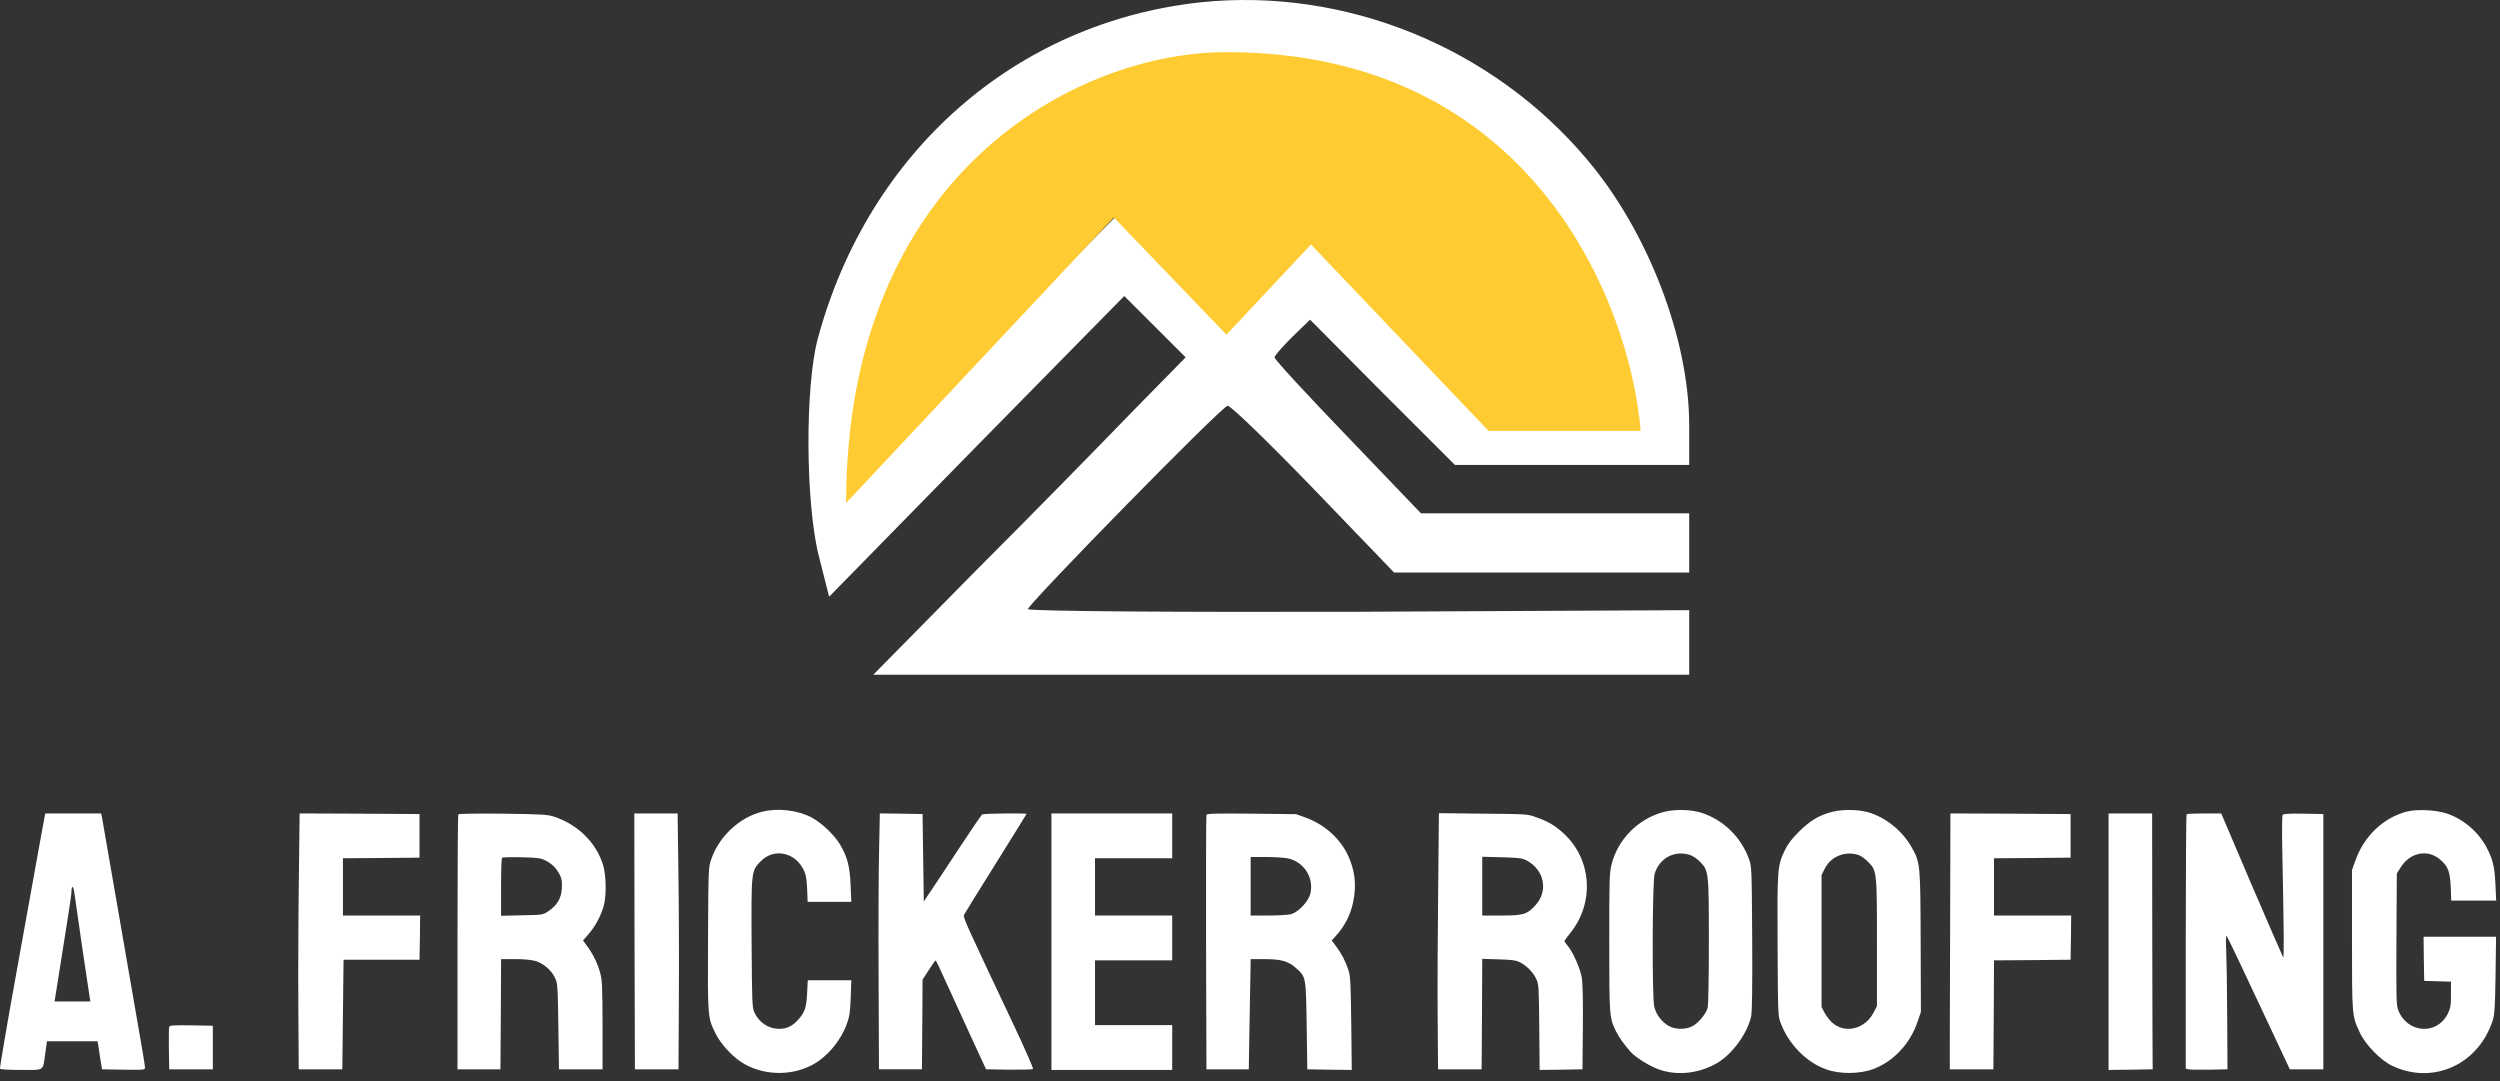 <svg width="185" height="80" viewBox="0 0 185 80" fill="none" xmlns="http://www.w3.org/2000/svg">
<rect x="0" y="0" width="185" height="80" fill="#333333" stroke="none"/>
<path d="M88.854 0.17C75.185 1.643 64.265 11.197 60.519 25.049C59.563 28.592 59.603 37.27 60.599 41.171L61.356 44.157L72.276 33.011L83.195 21.905L85.466 24.174L87.738 26.443L83.753 30.503C81.561 32.772 76.38 38.066 72.196 42.246L64.624 49.929H94.832H125V47.54V45.152L100.491 45.271C87.021 45.311 76.022 45.231 76.061 45.072C76.341 44.435 90.448 30.025 90.847 30.025C91.086 30.025 93.955 32.812 97.223 36.195L103.161 42.365H114.08H125V40.176V37.987H115.076H105.153L99.734 32.334C96.745 29.229 94.314 26.602 94.314 26.443C94.314 26.323 94.911 25.647 95.629 24.93L96.944 23.656L102.284 29.03L107.664 34.404H116.312H125V31.458C125 25.089 121.971 17.168 117.468 11.834C110.454 3.474 99.534 -0.944 88.854 0.17ZM98.498 5.146C100.052 5.465 102.961 6.539 105.074 7.614C108.102 9.127 109.497 10.162 112.048 12.709C113.801 14.461 115.834 16.929 116.591 18.163C118.225 20.989 120.217 26.562 120.217 28.433V29.826L114.797 29.787L109.338 29.707L103.121 23.497L96.904 17.287L93.915 20.273L90.926 23.258L87.021 19.397L83.075 15.496L73.83 24.93C68.769 30.145 64.465 34.404 64.305 34.404C64.146 34.404 64.026 33.21 64.026 31.697C64.066 19.516 73.75 7.813 86.064 5.146C89.372 4.43 95.071 4.43 98.498 5.146Z" fill="white"/>
<path d="M82.42 16.091L62.613 37.22C62.613 12.977 79.527 3.858 90.759 3.858C113.443 3.858 120.643 22.541 121.407 31.882H110.149L97.014 18.093L90.759 24.765L82.42 16.091Z" fill="#FECC32"/>
<path d="M56.411 60.065C54.734 60.47 53.205 61.898 52.633 63.584C52.421 64.193 52.421 64.275 52.394 69.481C52.366 75.323 52.366 75.296 52.956 76.493C53.306 77.203 54.117 78.106 54.826 78.576C56.319 79.562 58.401 79.672 60.032 78.843C61.166 78.272 62.216 77.028 62.677 75.738C62.87 75.194 62.916 74.853 62.953 73.803L62.999 72.541H61.387H59.774L59.728 73.48C59.673 74.558 59.553 74.927 59.046 75.48C58.632 75.941 58.217 76.134 57.636 76.134C56.853 76.125 56.153 75.655 55.812 74.89C55.665 74.549 55.646 74.116 55.619 69.841C55.591 64.478 55.591 64.46 56.273 63.75C57.268 62.718 58.871 63.059 59.498 64.432C59.645 64.736 59.7 65.096 59.728 65.787L59.765 66.736H61.387H62.999L62.944 65.51C62.889 64.11 62.714 63.428 62.17 62.506C61.737 61.779 60.797 60.885 60.051 60.489C59.037 59.954 57.572 59.779 56.411 60.065Z" fill="white"/>
<path d="M122.955 60.13C121.149 60.673 119.73 62.139 119.269 63.917C119.094 64.608 119.085 64.94 119.085 69.722C119.085 75.232 119.094 75.333 119.601 76.347C119.841 76.807 120.163 77.268 120.651 77.821C121.048 78.272 122.144 78.945 122.863 79.175C124.226 79.618 125.793 79.415 127.092 78.65C128.216 77.978 129.322 76.448 129.589 75.186C129.654 74.835 129.681 73.066 129.663 69.399C129.626 64.138 129.626 64.11 129.414 63.539C128.843 61.973 127.59 60.738 126.032 60.185C125.194 59.881 123.849 59.853 122.955 60.13ZM125.019 63.253C125.24 63.318 125.562 63.53 125.784 63.751C126.447 64.424 126.456 64.47 126.456 69.676C126.456 72.468 126.419 74.375 126.364 74.578C126.254 74.983 125.82 75.536 125.387 75.849C124.908 76.19 124.07 76.227 123.508 75.932C122.973 75.637 122.54 75.066 122.411 74.476C122.245 73.721 122.273 65.225 122.439 64.672C122.789 63.511 123.876 62.913 125.019 63.253Z" fill="white"/>
<path d="M135.633 60.065C134.665 60.295 133.937 60.728 133.136 61.53C132.592 62.073 132.306 62.442 132.085 62.903C131.523 64.073 131.514 64.266 131.542 69.998C131.569 75.093 131.569 75.176 131.772 75.71C132.362 77.277 133.688 78.622 135.126 79.129C136.149 79.497 137.604 79.488 138.618 79.11C140.101 78.567 141.355 77.231 141.898 75.609L142.147 74.89L142.129 69.73C142.11 63.944 142.101 63.843 141.474 62.718C140.783 61.465 139.475 60.433 138.157 60.083C137.429 59.899 136.37 59.89 135.633 60.065ZM137.457 63.244C137.66 63.299 137.973 63.511 138.203 63.741C138.894 64.423 138.894 64.441 138.894 69.786V74.457L138.636 74.945C137.991 76.18 136.49 76.521 135.55 75.646C135.375 75.48 135.135 75.167 135.015 74.936L134.794 74.522V69.638V64.755L135.015 64.312C135.458 63.409 136.462 62.967 137.457 63.244Z" fill="white"/>
<path d="M178.11 60.056C176.387 60.498 174.941 61.861 174.305 63.667L174.047 64.386V69.546C174.047 75.222 174.047 75.176 174.627 76.411C175.06 77.332 176.166 78.465 177.041 78.88C180.064 80.299 183.418 78.769 184.468 75.489C184.597 75.065 184.634 74.522 184.671 72.144L184.708 69.316H182.026H179.345L179.363 70.947L179.391 72.587L180.386 72.614L181.372 72.642V73.591C181.372 74.439 181.344 74.586 181.123 75.038C180.312 76.632 178.12 76.457 177.465 74.743C177.327 74.383 177.318 73.84 177.336 69.491L177.364 64.644L177.64 64.202C178.35 63.059 179.667 62.811 180.598 63.631C181.16 64.11 181.308 64.534 181.354 65.648L181.391 66.644H183.058H184.717L184.662 65.464C184.597 64.119 184.477 63.603 184.007 62.709C183.399 61.548 182.238 60.572 181.013 60.185C180.22 59.927 178.847 59.871 178.11 60.056Z" fill="white"/>
<path d="M3.31 60.397C3.282 60.517 3.116 61.42 2.941 62.406C2.766 63.391 2.02 67.538 1.282 71.601C0.545 75.674 -0.035 79.046 0.002 79.092C0.029 79.138 0.73 79.175 1.568 79.175C3.337 79.175 3.162 79.295 3.356 77.904L3.475 77.056H5.346H7.216L7.272 77.351C7.299 77.517 7.373 77.987 7.428 78.392L7.548 79.129L9.142 79.157C10.708 79.175 10.727 79.175 10.727 78.982C10.727 78.871 10.561 77.839 10.358 76.697C10.156 75.554 9.455 71.481 8.792 67.657C8.128 63.834 7.566 60.59 7.539 60.443L7.484 60.194H5.42H3.356L3.31 60.397ZM5.502 66.064C5.576 66.681 6.571 73.444 6.636 73.803L6.691 74.107H5.364H4.037L4.249 72.79C5.014 68.026 5.291 66.22 5.291 65.944C5.291 65.474 5.438 65.566 5.502 66.064Z" fill="white"/>
<path d="M22.115 65.096C22.078 67.796 22.06 72.062 22.078 74.568L22.106 79.129H23.719H25.331L25.377 75.075L25.423 71.02H28.233H31.044L31.072 69.38L31.09 67.749H28.233H25.377V65.63V63.511L28.215 63.493L31.044 63.465V61.852V60.24L26.612 60.212L22.171 60.194L22.115 65.096Z" fill="white"/>
<path d="M33.91 60.268C33.882 60.314 33.855 64.58 33.855 69.74V79.129H35.439H37.033L37.061 75.047L37.079 70.974H38.121C38.775 70.974 39.337 71.03 39.623 71.113C40.203 71.288 40.783 71.776 41.06 72.338C41.263 72.762 41.272 72.854 41.318 75.95L41.364 79.129H42.976H44.589V75.858C44.58 73.011 44.561 72.513 44.414 71.997C44.22 71.288 43.898 70.633 43.465 70.035L43.142 69.592L43.557 69.122C44.045 68.56 44.497 67.722 44.681 67.012C44.884 66.248 44.856 64.773 44.635 64.027C44.101 62.322 42.764 61.014 40.949 60.415C40.507 60.277 40 60.249 37.208 60.212C35.181 60.194 33.947 60.212 33.91 60.268ZM40.387 63.686C40.866 63.935 41.18 64.257 41.428 64.746C41.576 65.031 41.603 65.243 41.576 65.732C41.539 66.478 41.235 66.975 40.581 67.427C40.166 67.703 40.166 67.703 38.627 67.731L37.079 67.768V65.658C37.079 64.488 37.107 63.511 37.153 63.474C37.19 63.437 37.844 63.419 38.6 63.437C39.825 63.465 40.028 63.502 40.387 63.686Z" fill="white"/>
<path d="M46.956 69.657L46.984 79.129H48.596H50.209L50.236 73.831C50.255 70.919 50.236 66.653 50.199 64.359L50.144 60.194H48.541H46.938L46.956 69.657Z" fill="white"/>
<path d="M65.053 62.884C65.016 64.367 64.998 68.633 65.016 72.356L65.044 79.128H66.638H68.222L68.25 75.811L68.269 72.494L68.729 71.785C68.987 71.388 69.208 71.066 69.236 71.066C69.264 71.066 69.586 71.739 69.955 72.568C70.323 73.388 71.153 75.203 71.798 76.594L72.968 79.128L74.663 79.156C75.603 79.165 76.395 79.147 76.442 79.101C76.478 79.064 75.879 77.682 75.105 76.041C71.346 68.09 71.245 67.869 71.346 67.684C71.392 67.583 72.452 65.878 73.696 63.888C74.94 61.898 75.962 60.249 75.962 60.23C75.962 60.166 72.784 60.193 72.682 60.267C72.627 60.304 71.844 61.446 70.941 62.819C70.047 64.183 69.098 65.62 68.831 66.007L68.361 66.708L68.315 63.474L68.269 60.239L66.693 60.212L65.108 60.193L65.053 62.884Z" fill="white"/>
<path d="M77.806 69.684V79.175H82.275H86.743V77.516V75.858H83.887H81.031V73.462V71.066H83.887H86.743V69.408V67.749H83.887H81.031V65.63V63.511H83.887H86.743V61.852V60.194H82.275H77.806V69.684Z" fill="white"/>
<path d="M89.277 60.304C89.249 60.369 89.24 64.635 89.249 69.776L89.277 79.129H90.844H92.41L92.465 75.766C92.493 73.914 92.53 72.08 92.539 71.684L92.548 70.974H93.543C94.778 70.974 95.331 71.122 95.884 71.619C96.648 72.292 96.639 72.246 96.695 75.904L96.741 79.129L98.381 79.156L100.03 79.175L99.993 75.747C99.956 72.753 99.929 72.246 99.79 71.803C99.569 71.131 99.265 70.541 98.869 70.025L98.547 69.592L98.777 69.343C99.486 68.588 99.938 67.722 100.141 66.717C100.399 65.446 100.26 64.331 99.698 63.188C99.09 61.972 97.957 60.986 96.602 60.498L95.911 60.249L92.622 60.212C89.931 60.185 89.314 60.203 89.277 60.304ZM95.303 63.52C96.501 63.778 97.257 64.967 96.962 66.146C96.814 66.717 96.077 67.501 95.534 67.648C95.34 67.703 94.585 67.749 93.866 67.749H92.548V65.584V63.419H93.7C94.326 63.419 95.054 63.465 95.303 63.52Z" fill="white"/>
<path d="M106.424 65.833C106.387 68.938 106.369 73.204 106.387 75.305L106.415 79.129H108.027H109.64L109.667 75.038L109.686 70.956L110.911 70.993C111.916 71.02 112.192 71.066 112.505 71.223C113.003 71.49 113.445 71.942 113.685 72.448C113.869 72.845 113.878 73.02 113.906 76.024L113.933 79.175L115.518 79.156L117.103 79.129L117.131 76.042C117.149 74.07 117.122 72.734 117.048 72.338C116.937 71.665 116.403 70.458 116.016 69.998C115.878 69.832 115.767 69.675 115.767 69.638C115.767 69.611 115.951 69.353 116.182 69.067C118.015 66.819 117.803 63.585 115.703 61.668C115.076 61.097 114.578 60.793 113.712 60.489C113.049 60.24 113.04 60.24 109.769 60.212L106.479 60.175L106.424 65.833ZM112.957 63.667C114.284 64.368 114.597 65.925 113.62 66.994C113.003 67.666 112.726 67.749 111.096 67.749H109.686V65.575V63.4L111.142 63.437C112.385 63.474 112.643 63.502 112.957 63.667Z" fill="white"/>
<path d="M144.313 67.427C144.294 71.407 144.285 75.664 144.285 76.89V79.129H145.898H147.51L147.538 75.102L147.556 71.067L150.394 71.048L153.223 71.02L153.25 69.38L153.269 67.749H150.413H147.556V65.63V63.511L150.394 63.493L153.223 63.465V61.852V60.24L148.782 60.212L144.331 60.194L144.313 67.427Z" fill="white"/>
<path d="M156.033 69.684V79.175L157.673 79.156L159.304 79.129L159.295 78.714C159.286 78.484 159.277 74.227 159.267 69.242L159.258 60.194H157.646H156.033V69.684Z" fill="white"/>
<path d="M161.811 60.259C161.774 60.286 161.746 64.534 161.746 69.694V79.083L161.958 79.129C162.069 79.157 162.76 79.166 163.497 79.157L164.833 79.129L164.814 75.351C164.805 73.269 164.768 71.03 164.741 70.376C164.704 69.574 164.713 69.206 164.778 69.27C164.824 69.316 165.902 71.555 167.155 74.246L169.449 79.129H170.693H171.928V69.685V60.24L170.463 60.212C169.348 60.194 168.979 60.222 168.915 60.305C168.878 60.369 168.859 61.484 168.887 62.774C169.016 69.279 169.025 70.919 168.952 70.836C168.915 70.781 167.864 68.367 166.62 65.474L164.372 60.194H163.119C162.428 60.194 161.838 60.222 161.811 60.259Z" fill="white"/>
<path d="M12.524 75.978C12.497 76.042 12.487 76.779 12.497 77.609L12.524 79.129H14.137H15.749V77.516V75.904L14.155 75.876C12.911 75.858 12.552 75.876 12.524 75.978Z" fill="white"/>
</svg>
